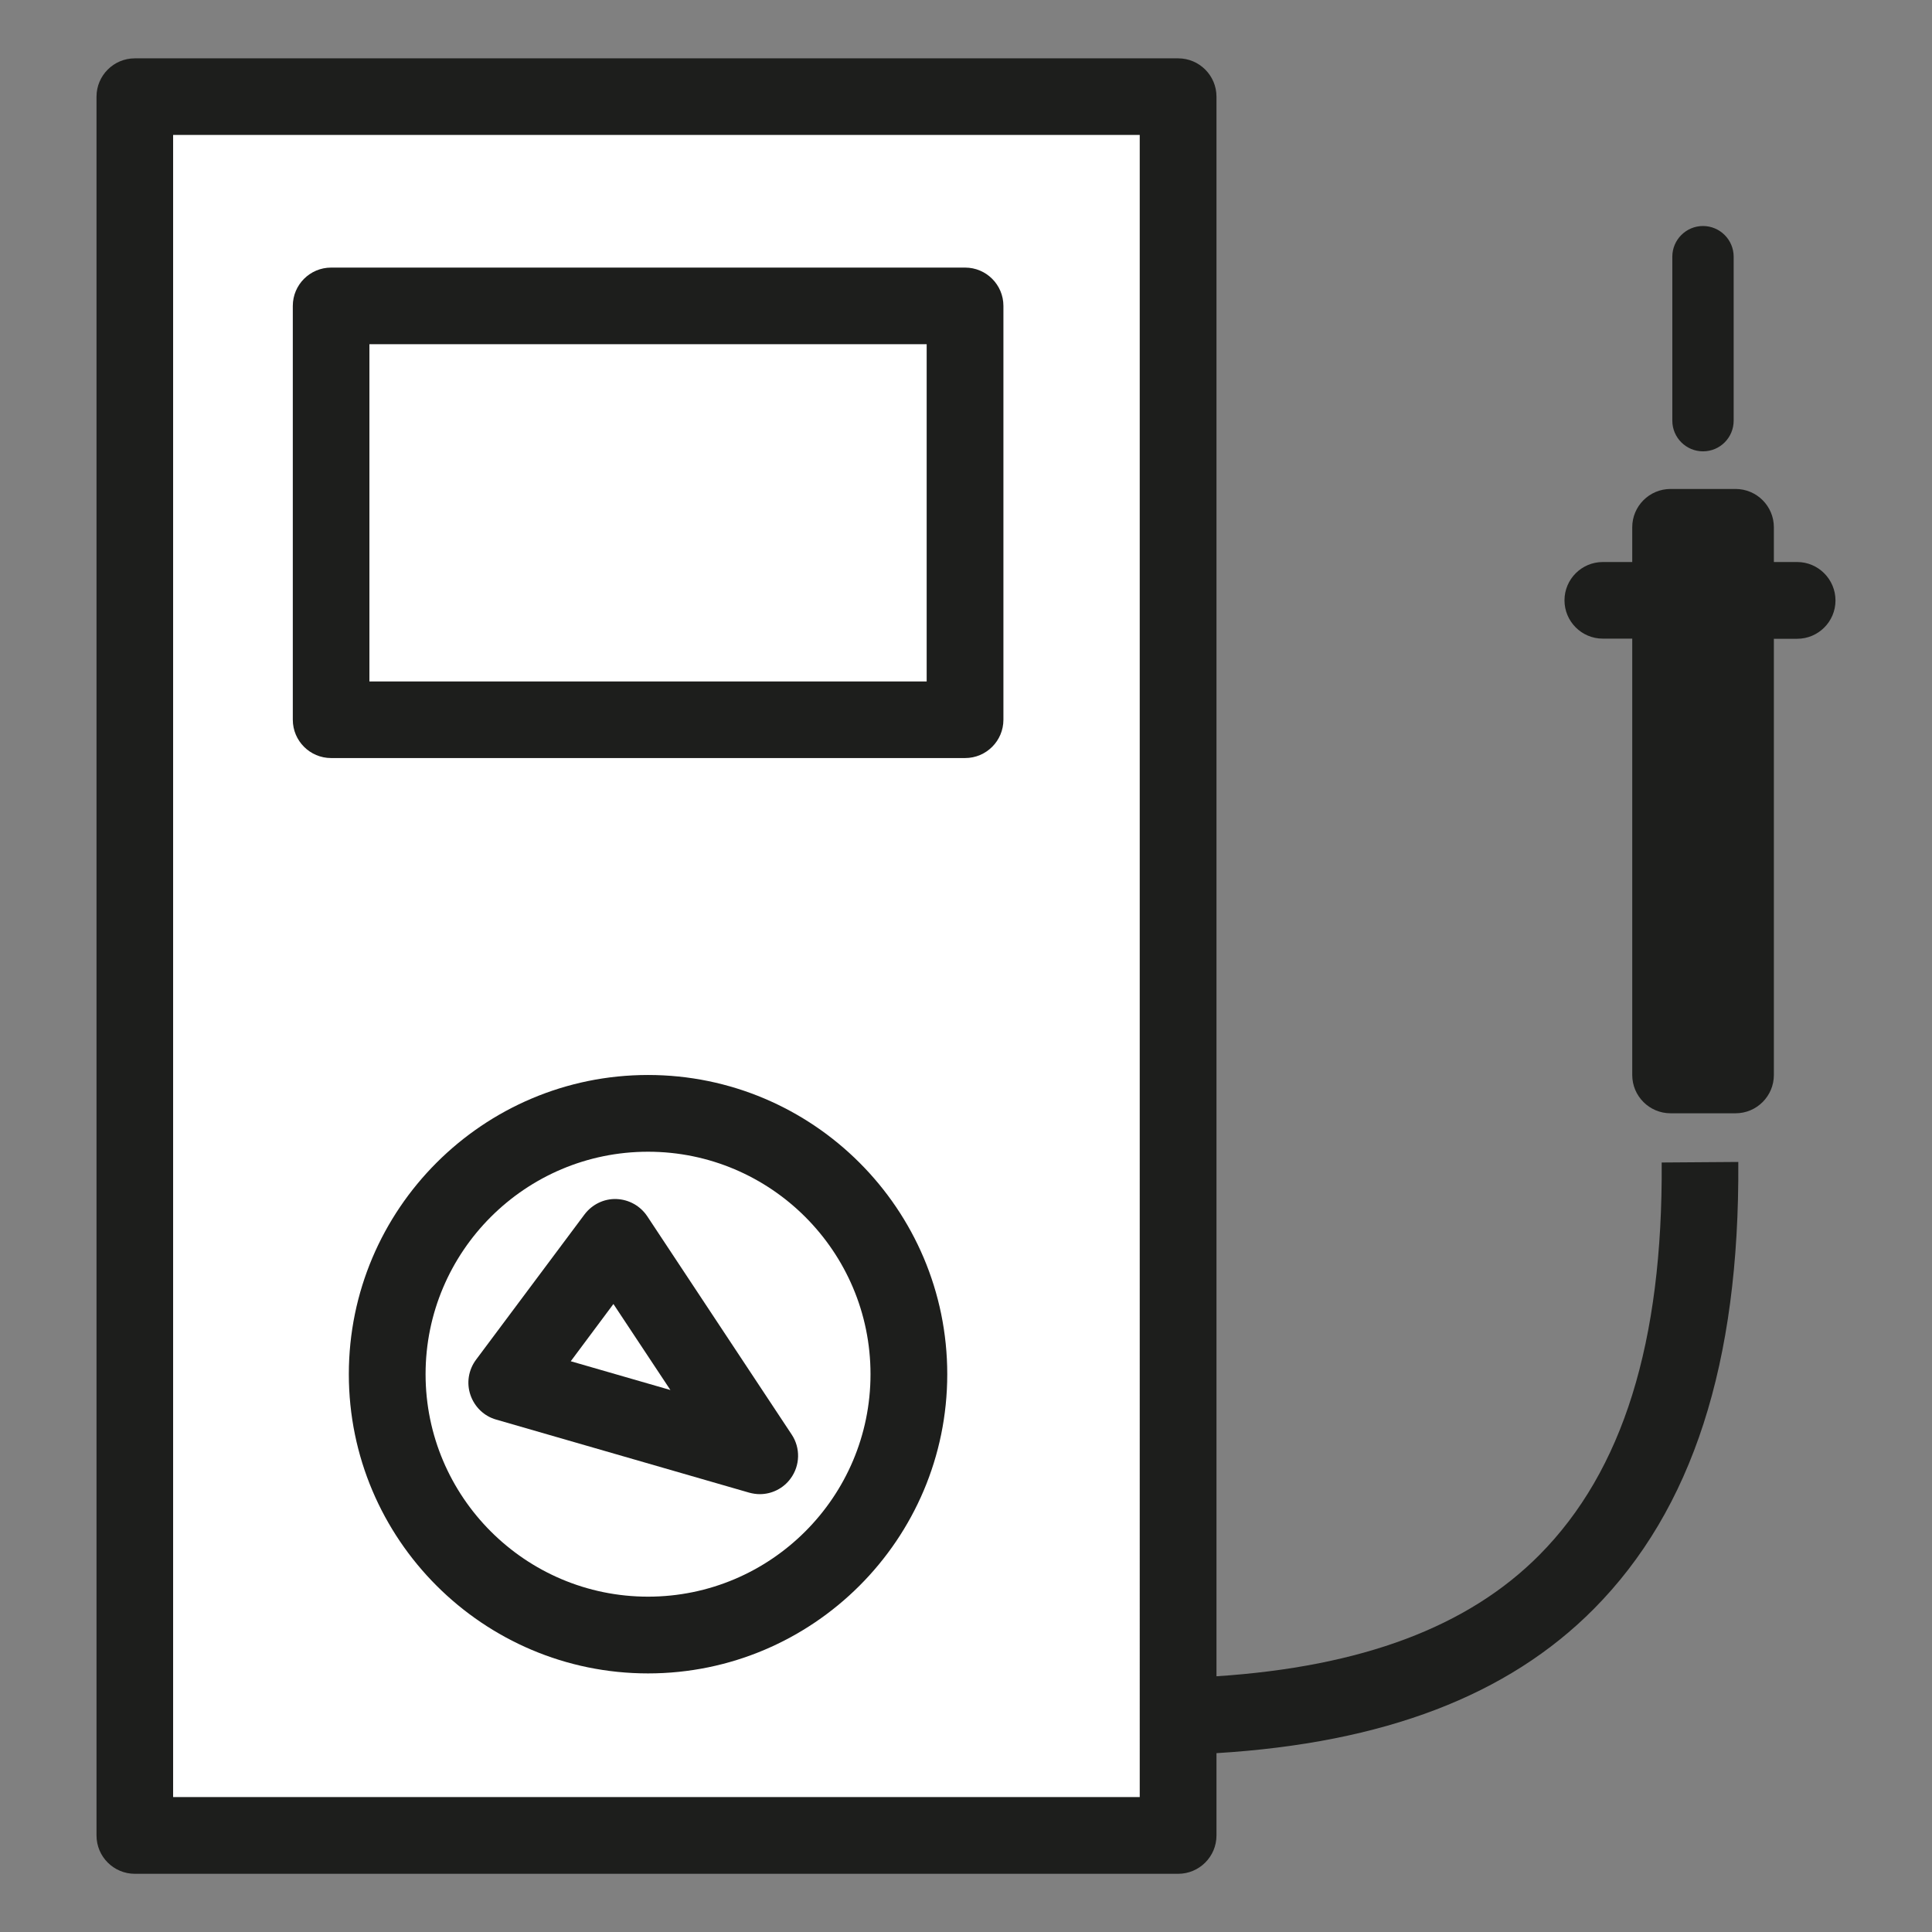 <?xml version="1.0" encoding="utf-8"?>
<!-- Generator: Adobe Illustrator 25.4.1, SVG Export Plug-In . SVG Version: 6.00 Build 0)  -->
<svg version="1.1" id="Laag_1" xmlns="http://www.w3.org/2000/svg" xmlns:xlink="http://www.w3.org/1999/xlink" x="0px" y="0px"
	 viewBox="0 0 141.73 141.73" style="enable-background:new 0 0 141.73 141.73;" xml:space="preserve">
<rect x="0" y="0" width="141.73" height="141.73" fill="#808080" stroke="none"/>
<style type="text/css">
	.st0{fill:#1D1D1B;}
	.st1{fill:none;stroke:#000000;stroke-width:4.5;stroke-miterlimit:10;}
	.st2{fill:#FFFFFF;}
	.st3{fill:#1D1E1C;}
	.st4{fill:none;stroke:#1D1E1C;stroke-width:5.625;stroke-linejoin:round;stroke-miterlimit:10;}
</style>
<rect x="9.89" y="7.09" transform="matrix(-1 -1.013408e-10 1.013408e-10 -1 96.317 141.734)" class="st2" width="76.54" height="127.56"/>
<g>
	<path class="st3" d="M70.8,55.61H24.29c-1.55,0-2.81-1.26-2.81-2.81V22.44c0-1.55,1.26-2.81,2.81-2.81H70.8
		c1.55,0,2.81,1.26,2.81,2.81V52.8C73.61,54.35,72.35,55.61,70.8,55.61z M27.1,49.99h40.88V25.25H27.1V49.99z"/>
</g>
<g>
	<path class="st3" d="M47.54,122.76c-12.1,0-21.95-9.84-21.95-21.95s9.85-21.95,21.95-21.95s21.95,9.84,21.95,21.95
		S59.64,122.76,47.54,122.76z M47.54,84.49c-9,0-16.32,7.32-16.32,16.32s7.32,16.32,16.32,16.32s16.32-7.32,16.32-16.32
		S56.54,84.49,47.54,84.49z"/>
</g>
<g>
	<path class="st3" d="M127.52,85.24l-5.62,0.04c0.09,13.2-2.85,22.62-8.97,28.79c-5.24,5.28-13.03,8.2-23.69,8.9V7.09
		c0-1.55-1.26-2.81-2.81-2.81H9.89c-1.55,0-2.81,1.26-2.81,2.81v127.56c0,1.55,1.26,2.81,2.81,2.81h76.54
		c1.55,0,2.81-1.26,2.81-2.81v-6.04c12.28-0.75,21.37-4.22,27.68-10.58C124.15,110.74,127.62,100.02,127.52,85.24z M83.61,131.83
		H12.7V9.9h70.91V131.83z"/>
</g>
<g>
	<g>
		<path class="st2" d="M45.14,90.77l-7.96,10.66l18.56,5.36L45.14,90.77z"/>
		<path class="st3" d="M55.74,109.61c-0.26,0-0.52-0.04-0.78-0.11l-18.56-5.36c-0.89-0.25-1.59-0.93-1.89-1.81s-0.14-1.84,0.41-2.58
			l7.96-10.66c0.55-0.73,1.42-1.16,2.33-1.13c0.92,0.03,1.76,0.5,2.27,1.26l10.6,16.02c0.65,0.98,0.62,2.27-0.08,3.22
			C57.47,109.19,56.62,109.61,55.74,109.61z M41.87,99.86l7.31,2.11L45,95.66L41.87,99.86z"/>
	</g>
</g>
<path class="st3" d="M131.84,41.23h-1.71v-2.55c0-1.55-1.26-2.81-2.81-2.81h-4.77c-1.55,0-2.81,1.26-2.81,2.81v2.55h-2.16
	c-1.55,0-2.81,1.26-2.81,2.81s1.26,2.81,2.81,2.81h2.16v32.01c0,1.55,1.26,2.81,2.81,2.81h4.77c1.55,0,2.81-1.26,2.81-2.81V46.86
	h1.71c1.55,0,2.81-1.26,2.81-2.81S133.39,41.23,131.84,41.23z"/>
<g>
	<path class="st3" d="M124.93,33.11c-1.24,0-2.25-1.01-2.25-2.25V18.83c0-1.24,1.01-2.25,2.25-2.25s2.25,1.01,2.25,2.25v12.03
		C127.18,32.1,126.18,33.11,124.93,33.11z"/>
</g>
</svg>

